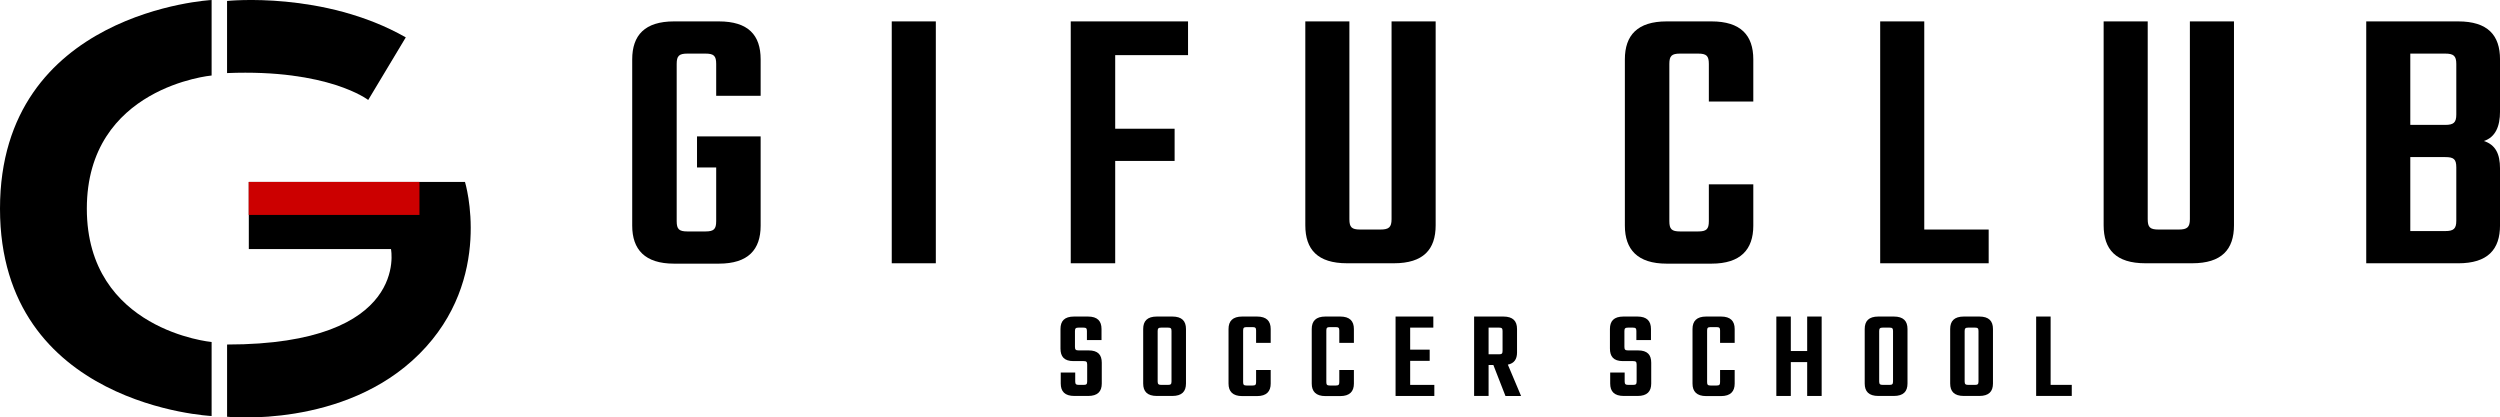 <?xml version="1.0" encoding="UTF-8"?>
<svg id="_レイヤー_2" data-name="レイヤー_2" xmlns="http://www.w3.org/2000/svg" viewBox="0 0 1191.65 199">
  <defs>
    <style>
      .cls-1 {
        fill: #c00;
      }
    </style>
  </defs>
  <g id="_レイヤー_1-2" data-name="レイヤー_1">
    <g>
      <g>
        <g>
          <path d="M518.21,173.74c0-1.26-.36-1.62-1.68-1.62h-4.86c-4.5,0-6.18-2.22-6.18-6v-9.3c0-3.78,1.86-5.94,6.48-5.94h6.6c4.56,0,6.48,2.16,6.48,5.94v5.28h-6.96v-4.32c0-1.26-.36-1.62-1.68-1.62h-2.28c-1.32,0-1.74.36-1.74,1.62v7.62c0,1.26.42,1.62,1.74,1.62h4.74c4.5,0,6.3,2.1,6.3,5.88v9.9c0,3.78-1.92,5.94-6.54,5.94h-6.48c-4.62,0-6.54-2.16-6.54-5.94v-5.22h6.9v4.26c0,1.26.42,1.62,1.74,1.62h2.28c1.32,0,1.68-.36,1.68-1.62v-8.1Z"/>
          <path d="M558.77,150.88c4.62,0,6.54,2.16,6.54,5.94v25.98c0,3.78-1.92,5.94-6.54,5.94h-7.32c-4.62,0-6.54-2.16-6.54-5.94v-25.98c0-3.78,1.92-5.94,6.54-5.94h7.32ZM558.41,157.78c0-1.26-.36-1.62-1.68-1.62h-3.18c-1.32,0-1.74.36-1.74,1.62v24.06c0,1.26.42,1.62,1.74,1.62h3.18c1.32,0,1.68-.36,1.68-1.62v-24.06Z"/>
          <path d="M598.73,163.42v-5.88c0-1.26-.36-1.62-1.68-1.62h-2.82c-1.32,0-1.68.36-1.68,1.62v24.6c0,1.26.36,1.62,1.68,1.62h2.82c1.32,0,1.68-.36,1.68-1.62v-5.76h6.96v6.48c0,3.72-1.98,5.94-6.54,5.94h-7.02c-4.56,0-6.54-2.22-6.54-5.94v-26.04c0-3.78,1.98-5.94,6.54-5.94h7.02c4.56,0,6.54,2.16,6.54,5.94v6.6h-6.96Z"/>
          <path d="M638.39,163.42v-5.88c0-1.26-.36-1.62-1.68-1.62h-2.82c-1.32,0-1.68.36-1.68,1.62v24.6c0,1.26.36,1.62,1.68,1.62h2.82c1.32,0,1.68-.36,1.68-1.62v-5.76h6.96v6.48c0,3.72-1.98,5.94-6.54,5.94h-7.02c-4.56,0-6.54-2.22-6.54-5.94v-26.04c0-3.78,1.98-5.94,6.54-5.94h7.02c4.56,0,6.54,2.16,6.54,5.94v6.6h-6.96Z"/>
          <path d="M683.69,183.46v5.28h-18.48v-37.86h18v5.28h-11.04v10.5h9.3v5.34h-9.3v11.46h11.52Z"/>
          <path d="M711.83,173.98h-2.28v14.76h-6.9v-37.86h13.92c4.62,0,6.54,2.16,6.54,5.94v11.22c0,3.12-1.32,5.16-4.38,5.76l6.3,14.94h-7.44l-5.76-14.76ZM709.55,168.88h4.98c1.32,0,1.68-.36,1.68-1.62v-9.48c0-1.26-.36-1.62-1.68-1.62h-4.98v12.72Z"/>
          <path d="M780.11,173.74c0-1.26-.36-1.62-1.68-1.62h-4.86c-4.5,0-6.18-2.22-6.18-6v-9.3c0-3.78,1.86-5.94,6.48-5.94h6.6c4.56,0,6.48,2.16,6.48,5.94v5.28h-6.96v-4.32c0-1.26-.36-1.62-1.68-1.62h-2.28c-1.32,0-1.74.36-1.74,1.62v7.62c0,1.26.42,1.62,1.74,1.62h4.74c4.5,0,6.3,2.1,6.3,5.88v9.9c0,3.78-1.92,5.94-6.54,5.94h-6.48c-4.62,0-6.54-2.16-6.54-5.94v-5.22h6.9v4.26c0,1.26.42,1.62,1.74,1.62h2.28c1.32,0,1.68-.36,1.68-1.62v-8.1Z"/>
          <path d="M819.89,163.42v-5.88c0-1.26-.36-1.62-1.68-1.62h-2.82c-1.32,0-1.68.36-1.68,1.62v24.6c0,1.26.36,1.62,1.68,1.62h2.82c1.32,0,1.68-.36,1.68-1.62v-5.76h6.96v6.48c0,3.72-1.98,5.94-6.54,5.94h-7.02c-4.56,0-6.54-2.22-6.54-5.94v-26.04c0-3.78,1.98-5.94,6.54-5.94h7.02c4.56,0,6.54,2.16,6.54,5.94v6.6h-6.96Z"/>
          <path d="M868.31,150.88v37.86h-6.9v-16.14h-7.8v16.14h-6.9v-37.86h6.9v16.44h7.8v-16.44h6.9Z"/>
          <path d="M902.69,150.88c4.62,0,6.54,2.16,6.54,5.94v25.98c0,3.78-1.92,5.94-6.54,5.94h-7.32c-4.62,0-6.54-2.16-6.54-5.94v-25.98c0-3.78,1.92-5.94,6.54-5.94h7.32ZM902.33,157.78c0-1.26-.36-1.62-1.68-1.62h-3.18c-1.32,0-1.74.36-1.74,1.62v24.06c0,1.26.42,1.62,1.74,1.62h3.18c1.32,0,1.68-.36,1.68-1.62v-24.06Z"/>
          <path d="M943.43,150.88c4.62,0,6.54,2.16,6.54,5.94v25.98c0,3.78-1.92,5.94-6.54,5.94h-7.32c-4.62,0-6.54-2.16-6.54-5.94v-25.98c0-3.78,1.92-5.94,6.54-5.94h7.32ZM943.07,157.78c0-1.26-.36-1.62-1.68-1.62h-3.18c-1.32,0-1.74.36-1.74,1.62v24.06c0,1.26.42,1.62,1.74,1.62h3.18c1.32,0,1.68-.36,1.68-1.62v-24.06Z"/>
          <path d="M987.53,183.46v5.28h-16.98v-37.86h6.9v32.58h10.08Z"/>
        </g>
        <g>
          <path d="M341.38,45.65v-15.17c0-3.84-1.1-4.93-5.12-4.93h-8.59c-4.02,0-5.12,1.1-5.12,4.93v74.91c0,3.84,1.1,4.93,5.12,4.93h8.59c4.02,0,5.12-1.1,5.12-4.93v-25.58h-9.14v-14.8h30.33v42.57c0,11.33-5.85,18.09-19.92,18.09h-21.38c-13.89,0-19.92-6.76-19.92-18.09V28.29c0-11.51,6.03-18.09,19.92-18.09h21.38c14.07,0,19.92,6.58,19.92,18.09v17.36h-21.19Z"/>
          <path d="M446.07,10.2v115.29h-21.01V10.2h21.01Z"/>
          <path d="M531.57,26.28v35.08h28.32v15.35h-28.32v48.78h-21.19V10.2h55.91v16.08h-34.71Z"/>
          <path d="M684.32,10.2v97.2c0,11.51-5.85,18.09-19.92,18.09h-22.29c-14.07,0-19.92-6.58-19.92-18.09V10.2h21.01v94.28c0,3.84,1.1,4.93,5.12,4.93h9.68c4.02,0,5.3-1.1,5.3-4.93V10.2h21.01Z"/>
          <path d="M814.54,48.39v-17.91c0-3.84-1.1-4.93-5.12-4.93h-8.59c-4.02,0-5.12,1.1-5.12,4.93v74.91c0,3.84,1.1,4.93,5.12,4.93h8.59c4.02,0,5.12-1.1,5.12-4.93v-17.54h21.19v19.73c0,11.33-6.03,18.09-19.92,18.09h-21.38c-13.89,0-19.92-6.76-19.92-18.09V28.29c0-11.51,6.03-18.09,19.92-18.09h21.38c13.89,0,19.92,6.58,19.92,18.09v20.1h-21.19Z"/>
          <path d="M947.92,109.41v16.08h-51.71V10.2h21.01v99.21h30.7Z"/>
          <path d="M1064.85,10.2v97.2c0,11.51-5.85,18.09-19.92,18.09h-22.29c-14.07,0-19.92-6.58-19.92-18.09V10.2h21.01v94.28c0,3.84,1.1,4.93,5.12,4.93h9.68c4.02,0,5.3-1.1,5.3-4.93V10.2h21.01Z"/>
          <path d="M1171.74,10.2c14.07,0,19.92,6.58,19.92,18.09v24.85c0,7.13-2.19,12.24-7.67,14.07,5.48,1.83,7.67,6.03,7.67,13.16v27.04c0,11.51-5.85,18.09-19.92,18.09h-43.85V10.2h43.85ZM1170.82,30.48c0-3.84-1.28-4.93-5.3-4.93h-16.63v33.98h16.63c4.02,0,5.3-1.1,5.3-4.93v-24.12ZM1170.82,79.81c0-4.02-1.28-4.93-5.3-4.93h-16.63v35.26h16.63c4.02,0,5.3-1.1,5.3-4.93v-25.4Z"/>
        </g>
      </g>
      <g>
        <path d="M108.24.45s46.12-4.88,85.18,17.36c-8.14,13.56-17.91,29.84-17.91,29.84,0,0-18.99-14.79-67.28-12.82V.45Z"/>
        <path d="M100.87,0v35.99s-59.48,5.4-59.48,63.47,59.48,63.56,59.48,63.56v35.28S0,193.59,0,99.46,100.87,0,100.87,0Z"/>
        <path d="M108.24,164.23v34.42s55.89,5.81,91.7-30c35.81-35.81,21.7-81.93,21.7-81.93h-103.04v32.01h67.77s9.22,45.49-78.13,45.49Z"/>
        <rect class="cls-1" x="118.55" y="86.72" width="81.39" height="15.73"/>
      </g>
    </g>
  </g>
</svg>